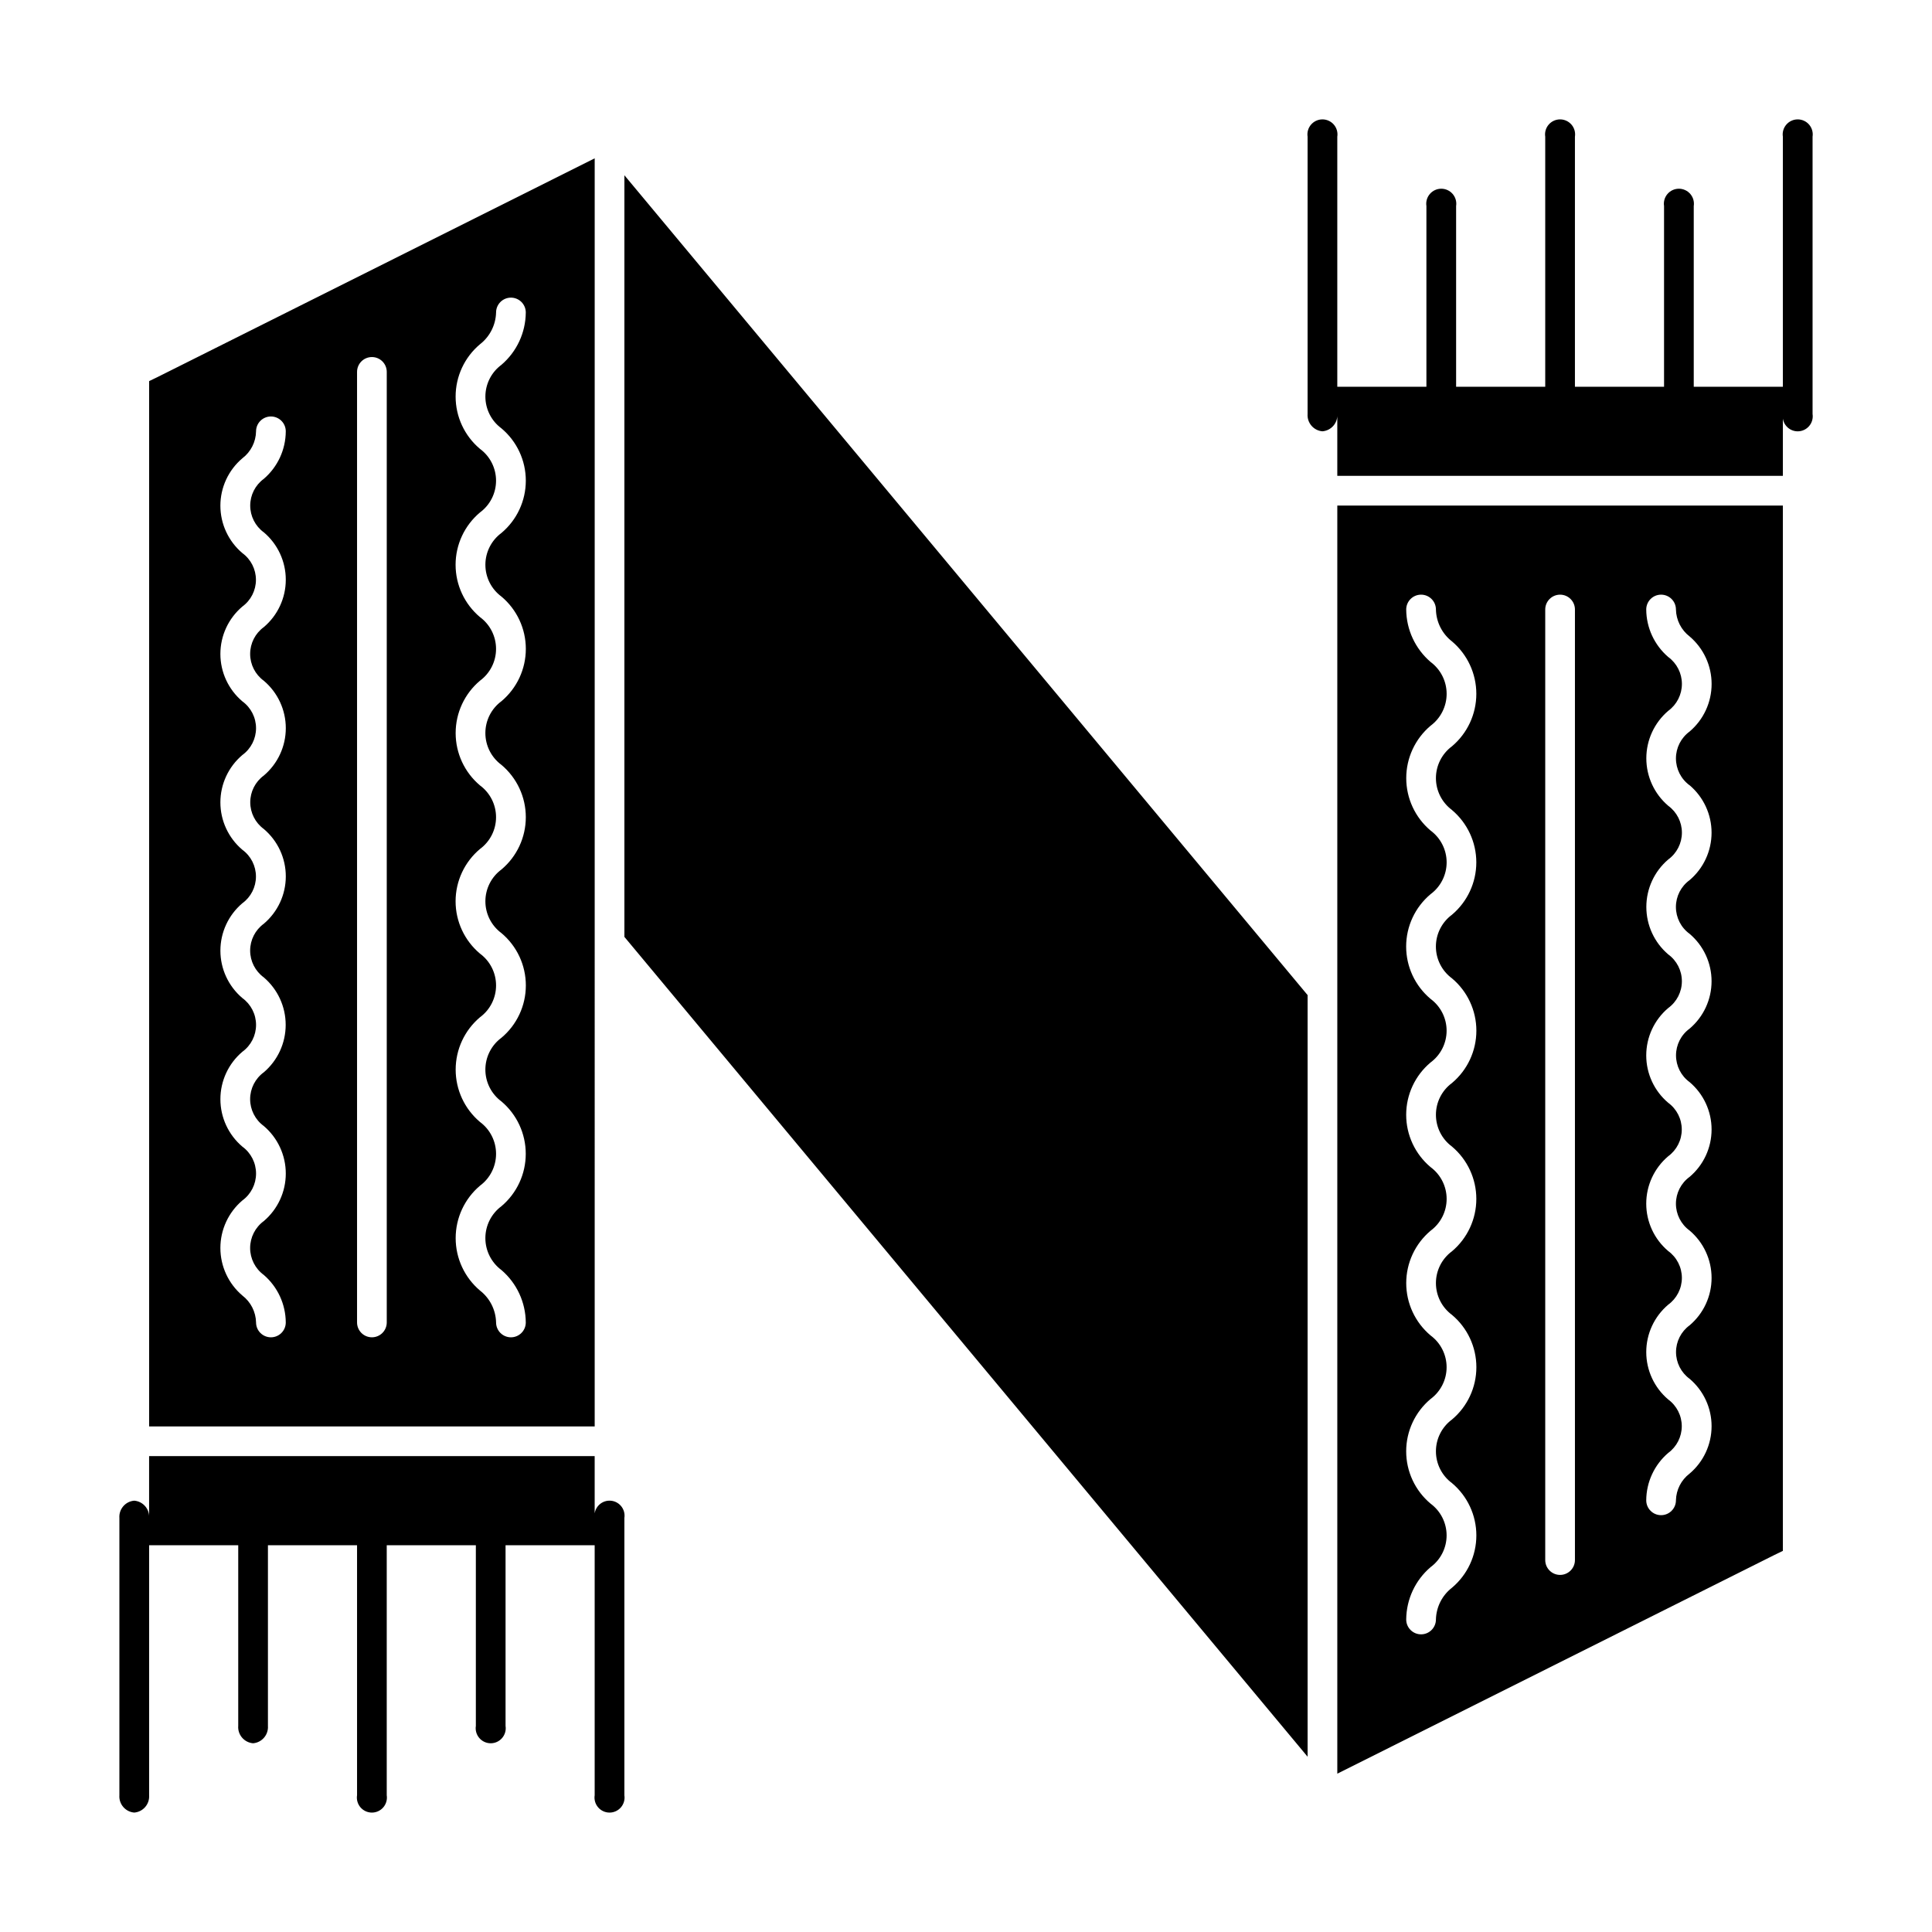 <?xml version="1.0" encoding="UTF-8"?>
<!-- Uploaded to: SVG Repo, www.svgrepo.com, Generator: SVG Repo Mixer Tools -->
<svg fill="#000000" width="800px" height="800px" version="1.1" viewBox="144 144 512 512" xmlns="http://www.w3.org/2000/svg">
 <g>
  <path d="m179.58 624.35c2.348-0.191 4.102-2.238 3.938-4.59v-66.258h23.617v47.887l-0.004-0.004c-0.168 2.352 1.586 4.402 3.938 4.598 2.348-0.195 4.102-2.246 3.938-4.598v-47.883h23.617v66.258h-0.004c-0.176 1.148 0.156 2.32 0.91 3.203 0.758 0.883 1.863 1.391 3.027 1.391 1.164 0 2.269-0.508 3.023-1.391 0.758-0.883 1.09-2.055 0.91-3.203v-66.258h23.617v47.887-0.004c-0.18 1.152 0.156 2.32 0.91 3.203 0.758 0.887 1.863 1.395 3.027 1.395s2.269-0.508 3.023-1.395c0.758-0.883 1.09-2.051 0.91-3.203v-47.883h23.617v66.258c-0.18 1.148 0.156 2.32 0.91 3.203 0.758 0.883 1.863 1.391 3.027 1.391 1.164 0 2.266-0.508 3.023-1.391 0.758-0.883 1.09-2.055 0.91-3.203v-73.477c0.18-1.148-0.152-2.32-0.91-3.203-0.758-0.883-1.859-1.391-3.023-1.391-1.164 0-2.269 0.508-3.027 1.391-0.754 0.883-1.09 2.055-0.91 3.203v-16.398h-118.08v16.398c0.164-2.352-1.59-4.398-3.938-4.59-2.348 0.191-4.106 2.238-3.938 4.59v73.477c-0.168 2.352 1.59 4.398 3.938 4.59z"/>
  <path d="m494.46 258.3c2.352-0.191 4.106-2.238 3.938-4.59v16.398h118.08v-16.398c-0.18 1.152 0.152 2.32 0.91 3.203 0.758 0.887 1.859 1.395 3.023 1.395 1.164 0 2.269-0.508 3.027-1.395 0.754-0.883 1.09-2.051 0.91-3.203v-73.477c0.18-1.148-0.156-2.32-0.91-3.203-0.758-0.883-1.863-1.391-3.027-1.391-1.164 0-2.266 0.508-3.023 1.391s-1.09 2.055-0.91 3.203v66.258h-23.617v-47.883c0.18-1.148-0.156-2.32-0.91-3.203-0.758-0.883-1.863-1.391-3.027-1.391-1.16 0-2.266 0.508-3.023 1.391-0.758 0.883-1.09 2.055-0.91 3.203v47.883h-23.617v-66.258c0.18-1.148-0.152-2.32-0.91-3.203-0.758-0.883-1.863-1.391-3.027-1.391-1.16 0-2.266 0.508-3.023 1.391-0.758 0.883-1.09 2.055-0.91 3.203v66.258h-23.617v-47.883c0.18-1.148-0.152-2.32-0.91-3.203-0.758-0.883-1.863-1.391-3.027-1.391-1.16 0-2.266 0.508-3.023 1.391-0.758 0.883-1.09 2.055-0.91 3.203v47.883h-23.617v-66.258c0.18-1.148-0.152-2.32-0.91-3.203-0.758-0.883-1.863-1.391-3.027-1.391-1.16 0-2.266 0.508-3.023 1.391s-1.09 2.055-0.91 3.203v73.477c-0.168 2.352 1.586 4.398 3.934 4.59z"/>
  <path d="m301.6 395.12v-209.16l-115.8 57.938-2.281 1.102v277.02h118.08zm-87.688-110.05c3.695 3.129 5.824 7.723 5.824 12.559 0 4.84-2.129 9.434-5.824 12.562-2.273 1.652-3.621 4.293-3.621 7.109 0 2.812 1.348 5.453 3.621 7.106 3.695 3.129 5.828 7.723 5.828 12.562s-2.133 9.434-5.828 12.559c-2.258 1.652-3.594 4.285-3.594 7.086 0 2.797 1.336 5.43 3.594 7.082 3.695 3.125 5.828 7.715 5.828 12.555 0 4.836-2.133 9.426-5.828 12.551-2.273 1.656-3.621 4.297-3.621 7.113 0 2.812 1.348 5.457 3.621 7.109 3.68 3.144 5.797 7.738 5.797 12.574s-2.117 9.43-5.797 12.57c-2.277 1.656-3.625 4.305-3.625 7.121s1.348 5.465 3.625 7.121c3.695 3.141 5.824 7.746 5.824 12.594 0 4.852-2.129 9.453-5.824 12.594-2.277 1.668-3.625 4.32-3.625 7.141 0 2.824 1.348 5.477 3.625 7.141 3.668 3.16 5.789 7.75 5.82 12.586 0 2.176-1.762 3.938-3.938 3.938-2.172 0-3.938-1.762-3.938-3.938-0.062-2.805-1.398-5.43-3.629-7.137-3.691-3.141-5.824-7.746-5.824-12.598 0-4.848 2.133-9.453 5.824-12.594 2.281-1.66 3.629-4.312 3.629-7.133s-1.348-5.473-3.629-7.133c-3.691-3.133-5.82-7.727-5.82-12.57s2.129-9.441 5.82-12.57c2.281-1.656 3.629-4.301 3.629-7.117s-1.348-5.461-3.629-7.117c-3.691-3.129-5.82-7.723-5.82-12.562 0-4.84 2.129-9.438 5.82-12.566 2.266-1.648 3.602-4.281 3.602-7.082s-1.336-5.434-3.602-7.086c-3.691-3.125-5.824-7.719-5.824-12.555 0-4.84 2.133-9.434 5.824-12.559 2.277-1.652 3.625-4.297 3.625-7.109 0-2.816-1.348-5.461-3.625-7.113-3.691-3.125-5.824-7.723-5.824-12.559 0-4.84 2.133-9.438 5.824-12.562 2.262-1.652 3.598-4.285 3.598-7.082 0-2.801-1.336-5.434-3.598-7.086-3.691-3.125-5.824-7.723-5.824-12.562 0-4.836 2.133-9.434 5.824-12.559 2.242-1.699 3.578-4.336 3.629-7.148 0-2.172 1.766-3.934 3.938-3.934 2.176 0 3.938 1.762 3.938 3.934-0.02 4.848-2.148 9.445-5.828 12.598-2.258 1.652-3.594 4.285-3.594 7.082 0 2.801 1.336 5.434 3.594 7.086zm32.582 209.39c0 2.176-1.762 3.938-3.934 3.938-2.176 0-3.938-1.762-3.938-3.938v-251.9c0-2.176 1.762-3.938 3.938-3.938 2.172 0 3.934 1.762 3.934 3.938zm30.387-236.95v0.004c4.098 3.438 6.465 8.516 6.465 13.867 0 5.348-2.367 10.426-6.465 13.863-2.672 1.977-4.25 5.102-4.25 8.426s1.578 6.449 4.25 8.422c4.102 3.441 6.469 8.52 6.469 13.871 0 5.352-2.367 10.43-6.469 13.871-2.676 1.973-4.254 5.102-4.254 8.43s1.578 6.457 4.254 8.43c4.098 3.441 6.465 8.52 6.465 13.867 0 5.352-2.367 10.426-6.465 13.867-2.672 1.973-4.25 5.102-4.25 8.422 0 3.324 1.578 6.449 4.25 8.426 4.106 3.438 6.473 8.52 6.473 13.875 0 5.352-2.367 10.434-6.473 13.871-2.676 1.977-4.254 5.106-4.254 8.434 0 3.324 1.578 6.453 4.254 8.43 4.09 3.453 6.449 8.535 6.449 13.887 0 5.352-2.359 10.434-6.449 13.887-2.676 1.984-4.254 5.121-4.254 8.453 0 3.336 1.578 6.469 4.254 8.457 4.062 3.477 6.414 8.547 6.457 13.891 0 2.176-1.762 3.938-3.938 3.938-2.172 0-3.934-1.762-3.934-3.938-0.078-3.312-1.641-6.418-4.262-8.453-4.09-3.457-6.449-8.539-6.449-13.895s2.359-10.438 6.449-13.895c2.68-1.98 4.258-5.113 4.258-8.441s-1.578-6.461-4.258-8.441c-4.09-3.449-6.449-8.527-6.449-13.879 0-5.352 2.359-10.43 6.449-13.879 2.68-1.973 4.258-5.102 4.258-8.426 0-3.328-1.578-6.453-4.258-8.43-4.098-3.438-6.469-8.516-6.469-13.871 0-5.352 2.371-10.43 6.469-13.867 2.676-1.973 4.254-5.098 4.254-8.422 0-3.32-1.578-6.445-4.254-8.418-4.094-3.449-6.453-8.527-6.453-13.879s2.359-10.43 6.453-13.879c2.676-1.973 4.254-5.098 4.254-8.422 0-3.324-1.578-6.449-4.254-8.422-4.098-3.441-6.469-8.52-6.469-13.871s2.371-10.43 6.469-13.871c2.676-1.973 4.254-5.098 4.254-8.418 0-3.324-1.578-6.449-4.254-8.422-4.098-3.438-6.461-8.516-6.461-13.863 0-5.352 2.363-10.43 6.461-13.867 2.609-2.027 4.172-5.113 4.262-8.418 0-2.172 1.762-3.934 3.934-3.934 2.176 0 3.938 1.762 3.938 3.934-0.039 5.344-2.394 10.402-6.457 13.871-2.672 1.973-4.25 5.094-4.25 8.418 0 3.32 1.578 6.441 4.25 8.414z"/>
  <path d="m490.53 407.71-181.06-217.27v201.84l181.06 217.27z"/>
  <path d="m616.48 546.57v-268.59h-118.08v336.06l115.8-57.938 2.281-1.102zm-87.695-187.91c4.09 3.449 6.453 8.527 6.453 13.875 0 5.352-2.363 10.43-6.453 13.879-2.676 1.977-4.258 5.102-4.258 8.43 0 3.324 1.582 6.453 4.258 8.426 4.102 3.441 6.469 8.52 6.469 13.871 0 5.352-2.367 10.43-6.469 13.871-2.676 1.973-4.25 5.094-4.25 8.418 0 3.32 1.574 6.445 4.25 8.418 4.094 3.449 6.457 8.527 6.457 13.879 0 5.352-2.363 10.43-6.457 13.879-2.676 1.973-4.25 5.102-4.25 8.422 0 3.324 1.574 6.449 4.25 8.426 4.102 3.438 6.469 8.516 6.469 13.867 0 5.356-2.367 10.434-6.469 13.871-2.676 1.973-4.25 5.098-4.25 8.422 0 3.32 1.574 6.445 4.25 8.418 4.098 3.441 6.465 8.516 6.465 13.867 0 5.348-2.367 10.426-6.465 13.867-2.606 2.023-4.168 5.113-4.25 8.414 0 2.172-1.762 3.934-3.938 3.934-2.172 0-3.938-1.762-3.938-3.934 0.039-5.34 2.394-10.402 6.457-13.871 2.672-1.969 4.25-5.094 4.25-8.414 0-3.32-1.578-6.445-4.25-8.418-4.098-3.438-6.465-8.516-6.465-13.863 0-5.352 2.367-10.43 6.465-13.867 2.672-1.973 4.25-5.098 4.25-8.422 0-3.32-1.578-6.445-4.25-8.418-4.09-3.445-6.453-8.523-6.453-13.875 0-5.348 2.363-10.426 6.453-13.875 2.676-1.973 4.258-5.102 4.258-8.43s-1.582-6.457-4.258-8.43c-4.098-3.441-6.465-8.516-6.465-13.867 0-5.352 2.367-10.426 6.465-13.867 2.672-1.973 4.25-5.098 4.25-8.422s-1.578-6.449-4.25-8.422c-4.102-3.441-6.473-8.523-6.473-13.875 0-5.356 2.371-10.438 6.473-13.875 2.676-1.977 4.258-5.106 4.258-8.434 0-3.324-1.582-6.453-4.258-8.43-4.09-3.453-6.449-8.535-6.449-13.887 0-5.352 2.359-10.43 6.449-13.887 2.676-1.984 4.258-5.121 4.258-8.453 0-3.332-1.582-6.469-4.258-8.453-4.059-3.481-6.414-8.547-6.457-13.895 0-2.176 1.766-3.938 3.938-3.938 2.176 0 3.938 1.762 3.938 3.938 0.074 3.316 1.637 6.418 4.258 8.453 4.09 3.457 6.449 8.539 6.449 13.895 0 5.356-2.359 10.438-6.449 13.895-2.676 1.98-4.258 5.113-4.258 8.441 0 3.332 1.582 6.465 4.258 8.445zm32.59 198.77c0 2.176-1.762 3.938-3.938 3.938-2.172 0-3.934-1.762-3.934-3.938v-251.9c0-2.176 1.762-3.938 3.934-3.938 2.176 0 3.938 1.762 3.938 3.938zm30.387-205.33c3.691 3.133 5.82 7.731 5.82 12.57 0 4.844-2.129 9.441-5.82 12.574-2.281 1.652-3.629 4.297-3.629 7.113 0 2.816 1.348 5.465 3.629 7.117 3.691 3.129 5.82 7.723 5.82 12.562 0 4.84-2.129 9.438-5.82 12.566-2.266 1.648-3.602 4.281-3.602 7.082 0 2.805 1.336 5.438 3.602 7.086 3.695 3.125 5.824 7.719 5.824 12.559 0 4.836-2.129 9.43-5.824 12.555-2.277 1.652-3.625 4.297-3.625 7.113 0 2.812 1.348 5.457 3.625 7.109 3.695 3.129 5.824 7.723 5.824 12.562 0 4.84-2.129 9.434-5.824 12.559-2.262 1.652-3.598 4.285-3.598 7.086 0 2.797 1.336 5.43 3.598 7.082 3.695 3.129 5.824 7.723 5.824 12.562s-2.129 9.434-5.824 12.559c-2.223 1.688-3.555 4.297-3.621 7.086 0 2.172-1.762 3.934-3.938 3.934-2.172 0-3.934-1.762-3.934-3.934 0.027-4.832 2.152-9.414 5.824-12.559 2.258-1.652 3.594-4.281 3.594-7.082s-1.336-5.434-3.594-7.086c-3.691-3.129-5.82-7.723-5.82-12.559 0-4.84 2.129-9.434 5.82-12.562 2.273-1.652 3.621-4.293 3.621-7.106s-1.348-5.457-3.621-7.109c-3.695-3.125-5.824-7.723-5.824-12.559 0-4.84 2.129-9.434 5.824-12.562 2.258-1.652 3.594-4.285 3.594-7.082 0-2.801-1.336-5.434-3.594-7.086-3.695-3.125-5.824-7.715-5.824-12.551 0-4.84 2.129-9.43 5.824-12.555 2.277-1.652 3.621-4.297 3.621-7.113 0-2.812-1.344-5.457-3.621-7.109-3.68-3.141-5.797-7.734-5.797-12.574 0-4.836 2.117-9.43 5.797-12.57 2.277-1.656 3.629-4.305 3.629-7.121 0-2.816-1.352-5.465-3.629-7.121-3.68-3.141-5.801-7.734-5.801-12.574s2.121-9.434 5.801-12.574c2.277-1.664 3.629-4.316 3.629-7.141 0-2.824-1.352-5.477-3.629-7.141-3.668-3.152-5.793-7.742-5.824-12.578 0-2.176 1.762-3.938 3.934-3.938 2.176 0 3.938 1.762 3.938 3.938 0.062 2.805 1.398 5.434 3.629 7.141 3.695 3.141 5.824 7.746 5.824 12.594 0 4.848-2.129 9.453-5.824 12.594-2.281 1.664-3.629 4.312-3.629 7.133 0 2.82 1.348 5.473 3.629 7.133z"/>
 </g>
</svg>